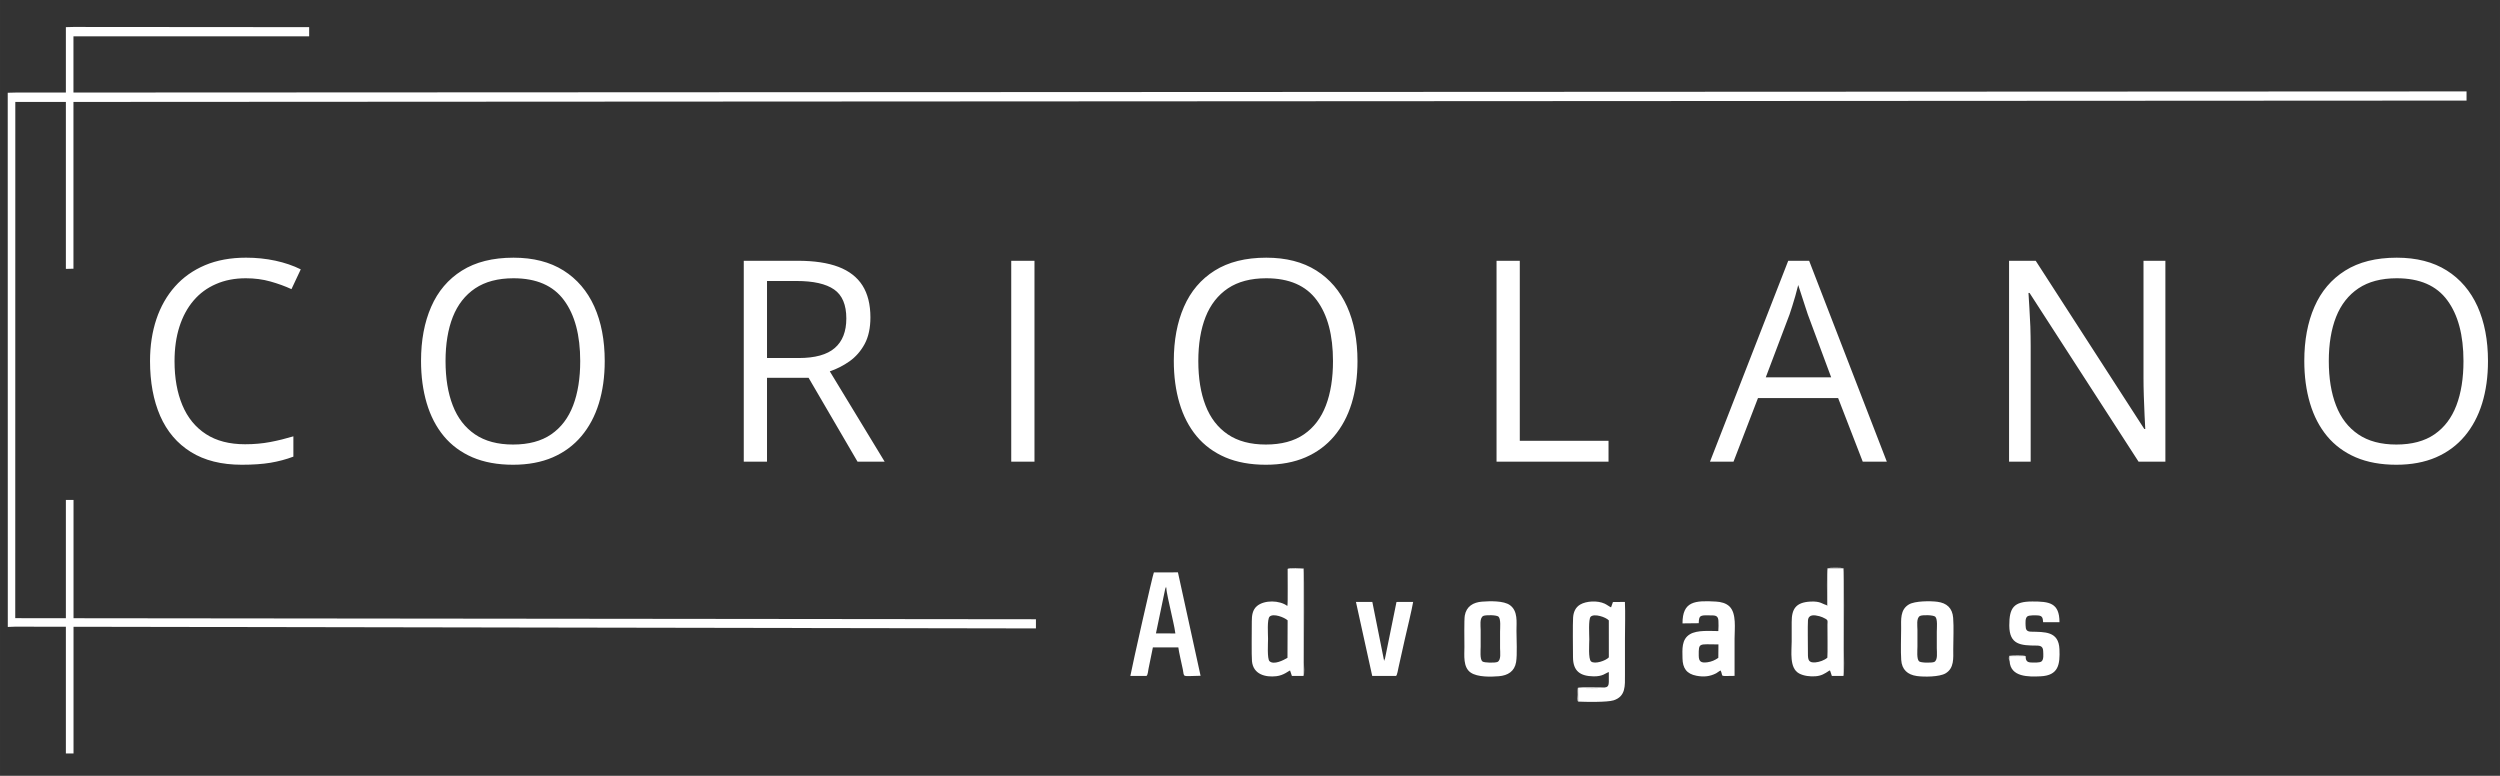 <svg xmlns="http://www.w3.org/2000/svg" xmlns:xlink="http://www.w3.org/1999/xlink" xmlns:xodm="http://www.corel.com/coreldraw/odm/2003" xml:space="preserve" width="85.704mm" height="26.595mm" style="shape-rendering:geometricPrecision; text-rendering:geometricPrecision; image-rendering:optimizeQuality; fill-rule:evenodd; clip-rule:evenodd" viewBox="0 0 8570.44 2659.52"><rect x="0" y="0" width="8570.44" height="2659.52" fill="#333333" stroke="none"/> <defs> <style type="text/css"> .fil1 {fill:white} .fil0 {fill:white;fill-rule:nonzero} </style> </defs> <g id="Layer_x0020_1">  <g id="_2027499143408"> <path class="fil0" d="M842.53 953.94c-37.78,0 -71.86,6.6 -101.94,19.78 -30.25,13.02 -55.86,31.82 -76.97,56.58 -21.13,24.76 -37.29,54.66 -48.49,89.54 -11.21,35.04 -16.81,74.42 -16.81,118.31 0,57.86 8.96,108.18 26.89,150.93 17.92,42.76 44.8,75.72 80.65,99.02 35.84,23.32 80.49,34.89 134.26,34.89 30.73,0 59.53,-2.57 86.58,-7.72 27.04,-5.14 53.29,-11.73 79.05,-19.45l0 69.61c-25.12,9.48 -51.37,16.39 -78.89,21.05 -27.52,4.5 -60.17,6.75 -97.94,6.75 -69.77,0 -127.86,-14.63 -174.59,-43.72 -46.73,-29.09 -81.77,-70.25 -105.13,-123.45 -23.2,-53.21 -34.89,-116.06 -34.89,-188.4 0,-52.4 7.36,-100.14 21.76,-143.38 14.56,-43.24 35.85,-80.7 63.85,-112.2 28.01,-31.51 62.42,-55.79 103.06,-72.98 40.81,-17.2 87.7,-25.72 140.5,-25.72 34.73,0 68.18,3.38 100.34,10.28 32.17,6.92 61.29,16.89 87.22,29.74l-31.85 67.84c-21.92,-10.13 -45.92,-18.81 -72.01,-26.2 -26.09,-7.4 -54.41,-11.1 -84.65,-11.1zm1230.56 284.05c0,53.2 -6.73,101.59 -20.16,145.15 -13.45,43.56 -33.45,80.85 -59.86,112.2 -26.41,31.35 -59.05,55.46 -98.1,72.5 -39.2,16.87 -84.48,25.39 -136.02,25.39 -53.12,0 -99.54,-8.52 -139.06,-25.39 -39.52,-17.04 -72.33,-41.31 -98.42,-72.66 -26.08,-31.51 -45.6,-69.12 -58.57,-112.84 -12.96,-43.73 -19.52,-92.11 -19.52,-145.16 0,-70.57 11.53,-132.29 34.73,-185.34 23.2,-53.21 58.25,-94.52 105.29,-124.1 47.05,-29.57 105.94,-44.36 176.99,-44.36 67.86,0 124.83,14.63 171.39,43.88 46.41,29.26 81.46,70.41 105.46,123.29 23.85,53.05 35.85,115.58 35.85,187.44zm-545.7 0c0,58.5 8.17,109.3 24.81,152.06 16.48,42.76 41.93,75.71 76.18,99.02 34.24,23.31 77.76,34.89 130.57,34.89 53.13,0 96.66,-11.58 130.58,-34.89 33.93,-23.31 58.9,-56.26 75.22,-99.02 16.32,-42.76 24.32,-93.56 24.32,-152.06 0,-88.9 -18.4,-158.5 -55.52,-208.66 -36.97,-50.31 -94.75,-75.39 -173.16,-75.39 -53.12,0 -96.97,11.58 -131.38,34.57 -34.24,22.98 -59.85,55.61 -76.65,97.89 -16.64,42.28 -24.97,92.91 -24.97,151.59zm1207.52 -344c56.33,0 102.74,6.91 139.54,20.89 36.65,13.99 64.17,35.37 82.26,63.82 18.08,28.61 27.21,65.1 27.21,109.31 0,36.33 -6.57,66.71 -19.69,91.14 -13.13,24.27 -30.41,44.05 -51.53,59.16 -21.28,14.95 -44.01,26.68 -68.01,34.72l188.03 309.59 -92.97 0 -167.72 -287.41 -142.58 0 0 287.41 -79.69 0 0 -688.63 185.15 0zm-4.64 69.28l-100.82 0 0 264.1 108.83 0c55.84,0 97.13,-11.41 123.53,-34.39 26.4,-22.83 39.53,-56.58 39.53,-101.28 0,-46.77 -13.92,-79.89 -41.93,-99.34 -28.01,-19.45 -71.05,-29.09 -129.14,-29.09zm736.4 619.35l0 -688.63 79.69 0 0 688.63 -79.69 0zm1187.03 -344.63c0,53.2 -6.72,101.59 -20.16,145.15 -13.44,43.56 -33.45,80.85 -59.85,112.2 -26.41,31.35 -59.06,55.46 -98.1,72.5 -39.2,16.87 -84.49,25.39 -136.02,25.39 -53.13,0 -99.54,-8.52 -139.07,-25.39 -39.52,-17.04 -72.32,-41.31 -98.42,-72.66 -26.08,-31.51 -45.59,-69.12 -58.56,-112.84 -12.97,-43.73 -19.53,-92.11 -19.53,-145.16 0,-70.57 11.53,-132.29 34.73,-185.34 23.2,-53.21 58.25,-94.52 105.3,-124.1 47.04,-29.57 105.94,-44.36 176.98,-44.36 67.86,0 124.83,14.63 171.4,43.88 46.41,29.26 81.45,70.41 105.45,123.29 23.85,53.05 35.85,115.58 35.85,187.44zm-545.69 0c0,58.5 8.16,109.3 24.8,152.06 16.49,42.76 41.93,75.71 76.18,99.02 34.24,23.31 77.77,34.89 130.58,34.89 53.13,0 96.66,-11.58 130.58,-34.89 33.93,-23.31 58.89,-56.26 75.21,-99.02 16.33,-42.76 24.33,-93.56 24.33,-152.06 0,-88.9 -18.4,-158.5 -55.53,-208.66 -36.97,-50.31 -94.74,-75.39 -173.16,-75.39 -53.12,0 -96.97,11.58 -131.38,34.57 -34.24,22.98 -59.85,55.61 -76.65,97.89 -16.64,42.28 -24.96,92.91 -24.96,151.59zm1022.37 344.63l0 -688.63 79.69 0 0 617.1 304.21 0 0 71.53 -383.9 0zm1255.36 0l-84.34 -217.96 -274.77 0 -83.85 217.96 -80.65 0 268.2 -688.63 71.69 0 266.29 688.63 -82.57 0zm-108.18 -289.02l-80.18 -215.88c-1.91,-5.63 -4.95,-14.79 -9.12,-27.65 -4.32,-12.85 -8.64,-26.04 -12.96,-39.86 -4.32,-13.67 -8,-24.76 -10.72,-33.11 -3.2,12.69 -6.56,25.39 -10.08,38.09 -3.69,12.7 -7.2,24.27 -10.56,35.04 -3.52,10.78 -6.4,19.94 -8.96,27.49l-81.62 215.88 224.2 0zm1145.74 289.02l-92.01 0 -373.66 -578.36 -3.68 0c0.96,15.27 2.08,32.79 3.19,52.4 1.29,19.62 2.41,40.51 3.21,62.69 0.64,22.19 1.12,44.69 1.12,67.68l0 395.59 -74.09 0 0 -688.63 91.37 0 372.23 576.59 3.36 0c-0.64,-11.09 -1.45,-26.68 -2.41,-46.93 -0.95,-20.26 -1.76,-42.12 -2.56,-65.43 -0.8,-23.47 -1.11,-45.17 -1.11,-65.26l0 -398.97 75.04 0 0 688.63zm1105.91 -344.63c0,53.2 -6.73,101.59 -20.16,145.15 -13.45,43.56 -33.45,80.85 -59.86,112.2 -26.41,31.35 -59.05,55.46 -98.1,72.5 -39.2,16.87 -84.49,25.39 -136.02,25.39 -53.13,0 -99.54,-8.52 -139.06,-25.39 -39.53,-17.04 -72.33,-41.31 -98.42,-72.66 -26.08,-31.51 -45.6,-69.12 -58.57,-112.84 -12.96,-43.73 -19.52,-92.11 -19.52,-145.16 0,-70.57 11.52,-132.29 34.73,-185.34 23.2,-53.21 58.24,-94.52 105.29,-124.1 47.05,-29.57 105.94,-44.36 176.99,-44.36 67.86,0 124.82,14.63 171.39,43.88 46.41,29.26 81.45,70.41 105.46,123.29 23.85,53.05 35.85,115.58 35.85,187.44zm-545.7 0c0,58.5 8.17,109.3 24.81,152.06 16.48,42.76 41.92,75.71 76.17,99.02 34.25,23.31 77.77,34.89 130.58,34.89 53.13,0 96.66,-11.58 130.58,-34.89 33.93,-23.31 58.89,-56.26 75.22,-99.02 16.32,-42.76 24.32,-93.56 24.32,-152.06 0,-88.9 -18.4,-158.5 -55.53,-208.66 -36.96,-50.31 -94.74,-75.39 -173.15,-75.39 -53.13,0 -96.97,11.58 -131.38,34.57 -34.24,22.98 -59.85,55.61 -76.65,97.89 -16.64,42.28 -24.97,92.91 -24.97,151.59z"></path> <polygon class="fil1" points="225.82,921.82 251.8,921.18 251.8,124.64 1059.83,124.53 1059.83,93.06 251.8,92.41 225.82,93.06 "></polygon> <polygon class="fil1" points="26.73,2149.27 52.28,2148.33 3551.36,2154.33 3551.36,2122.86 52.27,2119.17 52.48,349.56 8455.77,344.83 8455.77,313.36 52.48,317.33 26.49,317.97 "></polygon> <polygon class="fil1" points="225.82,1713.87 252.04,1713.87 252.04,2583.03 225.82,2583.03 "></polygon> <path class="fil1" d="M5515.39 2253.53c-10.39,11.57 -48.06,24.37 -60.78,14.17 -10.26,-8.23 -6.22,-60.68 -6.22,-76.04 0,-14.05 -3.54,-69.23 4.73,-77.46 11.99,-11.93 52.16,1.32 62.2,12.63l0.07 126.7zm-13.08 102.95c-2.76,4.2 -81.26,1.86 -92.34,1.86l0.29 46.87c25.51,1.21 100.06,2.59 121.56,-4.39 41.88,-13.61 38.82,-50.13 38.82,-86.73 0,-41.79 0,-83.58 0,-125.38 0,-40.68 1.66,-84.95 -0.19,-125.22l-41.08 0.42 -6.36 18.21c-5.43,-2.21 -14.7,-9.33 -22.1,-12.75 -24.25,-11.18 -62.73,-9.21 -83.62,3.1 -16.44,9.69 -23.14,25.91 -24.46,44.47 -1.5,21.21 -0.53,109.87 -0.32,136.69 0.37,46.74 24.11,64.22 70.26,65.05 32.81,0.58 41.28,-11.52 52.55,-14.73 0,11.14 0.29,22.67 -0.01,33.76 -0.27,10.08 -2.19,18.05 -13,18.77z"></path> <path class="fil1" d="M3995 2016.62c0.5,-3.89 -3.46,-0.77 2.48,-4.96l1.11 4.47c-0.75,10.17 12,63.14 14.92,77.44 5.01,24.53 12.69,53.73 15.87,78.01l-66.6 -0.21 32.22 -154.75zm-64.81 300.61c5.14,-3.4 5.55,-17.6 7.06,-24.15l15.06 -73.76 87.22 0c1.7,15.3 11.26,55.32 15.25,74.86 6.15,30.13 -5.37,23.22 60.99,22.47l-77.59 -354.5 -82.44 0.13c-3.59,5.41 -75.04,323.43 -80.68,354.95l55.13 0z"></path> <path class="fil1" d="M6264.52 2254.6c-9.97,9.03 -27.4,15.01 -40.77,16.17 -24.25,2.12 -25.9,-9.37 -25.85,-30.43 0.05,-22.24 -1.16,-97.8 0.13,-113.34 1.83,-22 22.37,-18.76 38.84,-14.67 7.35,1.82 14.24,5.09 20.77,8.69 10.27,5.67 7.25,8.71 7.2,20.49 -0.09,20.65 1.06,99.74 -0.32,113.09zm-3.01 -180.38c-14.33,-3.24 -19.86,-13.77 -55.34,-11.85 -50.17,2.73 -64.02,25.46 -63.95,70.29 0.03,22.13 0,44.25 0,66.38 0,33.96 -8.78,90.95 25.2,109.56 16.03,8.79 38.51,11.29 56.53,9.77 20.32,-1.72 30.68,-8.34 46.86,-19.09l1.86 -2.01 1.63 3.06 5.63 16.89 39.85 -0.09 0.02 -367.86 -54.57 0 -0.76 128.14 -2.96 -3.19z"></path> <path class="fil1" d="M4413.72 2255.04c-12.71,7.87 -46.71,25.48 -61.56,11.73 -8.6,-7.95 -5.08,-62.64 -5.08,-76.58 0,-14.68 -3.76,-67.46 5.38,-76.26 12.57,-12.13 50.15,2.1 61.74,12.73l-0.48 128.38zm54.86 62.28l0 -367.57 -54.3 0.73c-0.54,18.98 1.4,118.07 -1.01,126.87 -26.46,-19.88 -78.6,-21.27 -104.29,0.42 -15.33,12.94 -17.6,32.93 -17.6,51.94 0,26.24 -1.23,118.64 0.57,137.01 4.43,45.24 45.98,55.76 83.56,51.42 25.82,-2.98 41.97,-18.37 47.06,-19.54l6.27 18.61 39.74 0.11z"></path> <path class="fil1" d="M5890.71 2255.14c-10.86,7.86 -23.8,13.54 -37.58,15.29 -20.5,2.6 -29.41,-1.14 -29.55,-22.7 -0.31,-46.08 0.26,-38.55 67.53,-38.55l-0.4 45.96zm-67.17 -118.65c0.71,-29.67 6.21,-27.63 47.88,-26.74 13.28,0.29 18.84,4.79 19.63,18.4 0.56,9.56 0.56,25.87 -0.32,35.3 -29.16,0 -72.15,-4.19 -97.25,10.79 -29.52,17.62 -25.96,52.23 -25.56,82.34 0.45,33.83 13.92,53.6 47.87,60 24.56,4.63 45.54,2.86 67.43,-8.35 5.06,-2.6 10.93,-8.28 15.51,-9.69 10.48,22.8 -7.94,18.79 47.68,18.5 0,-42.77 0,-85.55 0,-128.33 0,-32.94 7.16,-85.58 -17.22,-109.47 -12.02,-11.77 -29.67,-15.94 -46.04,-16.89 -72.93,-4.24 -115.23,-1.36 -115.22,74.77l55.61 -0.63z"></path> <path class="fil1" d="M6582.03 2111.65c8.1,-4.23 46.08,-3.68 52.56,2.71 8.37,8.26 5.1,38.66 5.1,50.75 0,19.18 0,38.35 0,57.53 0,12.7 4.14,41.12 -9.11,46.78 -7.84,3.35 -45.12,3.3 -51.52,-2.17 -8.93,-7.65 -5.75,-38.29 -5.75,-50.51 0,-19.18 0,-38.35 0,-57.53 0,-13.08 -4.44,-40.69 8.72,-47.56zm-64.31 150.82c2.16,33.06 21.63,50.52 53.46,55.08 23.92,3.43 77.38,3.39 98.49,-9.12 30.23,-17.9 26.44,-52.5 26.44,-82.84 0,-33.41 2.23,-75.33 -0.33,-107.71 -2.64,-33.26 -21.8,-50.69 -54.26,-54.89 -23.77,-3.07 -76.65,-3.18 -97.53,9.17 -30.4,17.97 -26.55,52.11 -26.55,82.63 0,34.16 -1.91,74.23 0.28,107.68z"></path> <path class="fil1" d="M5084.86 2111.62c7.9,-4.03 46.52,-3.72 52.61,2.68 8.17,8.59 5.03,38.66 5.03,50.81 0,19.18 0,38.35 0,57.53 0,12.85 4.45,40.66 -9.17,46.72 -7.58,3.38 -45.35,3.33 -51.6,-2 -8.89,-7.59 -5.79,-38.45 -5.79,-50.62 0,-19.18 0,-38.35 0,-57.53 0,-12.95 -4.42,-40.79 8.92,-47.59zm112.59 158.22c4.32,-25.68 1.29,-79.13 1.29,-107.68 0,-30.18 5.31,-66.8 -21.91,-87.27 -21.51,-16.17 -69.86,-14.3 -96.01,-12.35 -30.36,2.26 -53.78,16.19 -59.3,47.75 -2.53,14.44 -1.26,87.72 -1.26,107.92 0,28.26 -5.19,69.24 21.57,87.54 23.37,15.99 68.87,14.77 96.46,12.49 30.7,-2.53 53.78,-16.45 59.16,-48.4z"></path> <path class="fil1" d="M6944.16 2249.19l-55.59 0 0.73 17.21c2.98,55.38 65.24,54.03 106.1,52.12 61.77,-2.88 66.87,-40.69 64.73,-92.99 -2.55,-62.23 -50.79,-58.74 -97.29,-60.01 -14.98,-0.41 -18.61,-6.8 -18.77,-20.99 -0.11,-9.46 -2,-25.61 6.46,-31.6 6.15,-4.35 29.51,-3.74 37.54,-2.97 14.82,1.43 14.91,10.53 16.12,23.05l56.07 0.02c0.02,-67.21 -36.03,-70.98 -92.93,-71 -64.01,-0.02 -79.3,21.39 -79.11,82.44 0.22,66.28 39.33,68.44 93.89,68.73 14.75,0.07 21.89,4.22 22.32,19.69 0.29,10.3 2.48,27.7 -5.63,34.51 -6.41,5.38 -28.74,4.13 -37.41,3.66 -14.08,-0.75 -17.21,-8.74 -17.23,-21.87z"></path> <path class="fil1" d="M4747.37 2260.99l-2.03 4.85 -1.16 -4.36 -39.59 -197.96 -56.16 0.06 55.79 253.65 81.5 0c3.92,-1.13 7.53,-23.99 9.07,-30.86l21.29 -95.29c6.54,-27.97 24.52,-103.48 28.46,-127.57l-57.12 0.16 -40.05 197.32z"></path> <path class="fil1" d="M6261.51 2074.22l2.96 3.19 0.76 -128.14 54.57 0 -0.02 367.86c3.6,-5.78 1.48,-79.11 1.48,-91.54 0,-40.65 1.78,-270.2 -1.48,-277.67 -7.9,-2.27 -46.67,-2.27 -54.57,0 -3.65,8.39 -1.48,106.76 -1.48,124.2 -1.28,5.36 0.32,2.14 -2.22,2.1z"></path> <path class="fil1" d="M4468.58 2317.32c4.27,-7.18 1.48,-35.55 1.48,-46 0,-41.78 1.84,-310.44 -0.73,-322.31 -2.65,-0.57 -52.72,-3.27 -55.05,1.47l54.3 -0.73 0 367.57z"></path> <path class="fil1" d="M5410.26 2405.21l-0.29 -46.87c11.08,0 89.58,2.34 92.34,-1.86 -17.23,0.89 -82.95,-1.84 -93.14,1.37 -1.15,7.33 -0.48,16.5 -0.48,24.1 0,5.02 -2.18,20.97 1.57,23.26z"></path> <path class="fil1" d="M6889.3 2266.4l-0.73 -17.21 55.59 0c-5.54,-3.08 -47.22,-2.32 -55.99,-0.9 -2.21,5.37 -2.01,13.7 1.13,18.11z"></path> <path class="fil1" d="M3995 2016.62l3.59 -0.49 -1.11 -4.47c-5.94,4.19 -1.98,1.07 -2.48,4.96z"></path> <polygon class="fil1" points="4747.37,2260.99 4744.18,2261.48 4745.34,2265.84 "></polygon> <path class="fil1" d="M6274.3 2300.33l-1.63 -3.06 -1.86 2.01c3.11,0.64 1.45,-0.44 3.49,1.05z"></path> </g> </g> </svg>